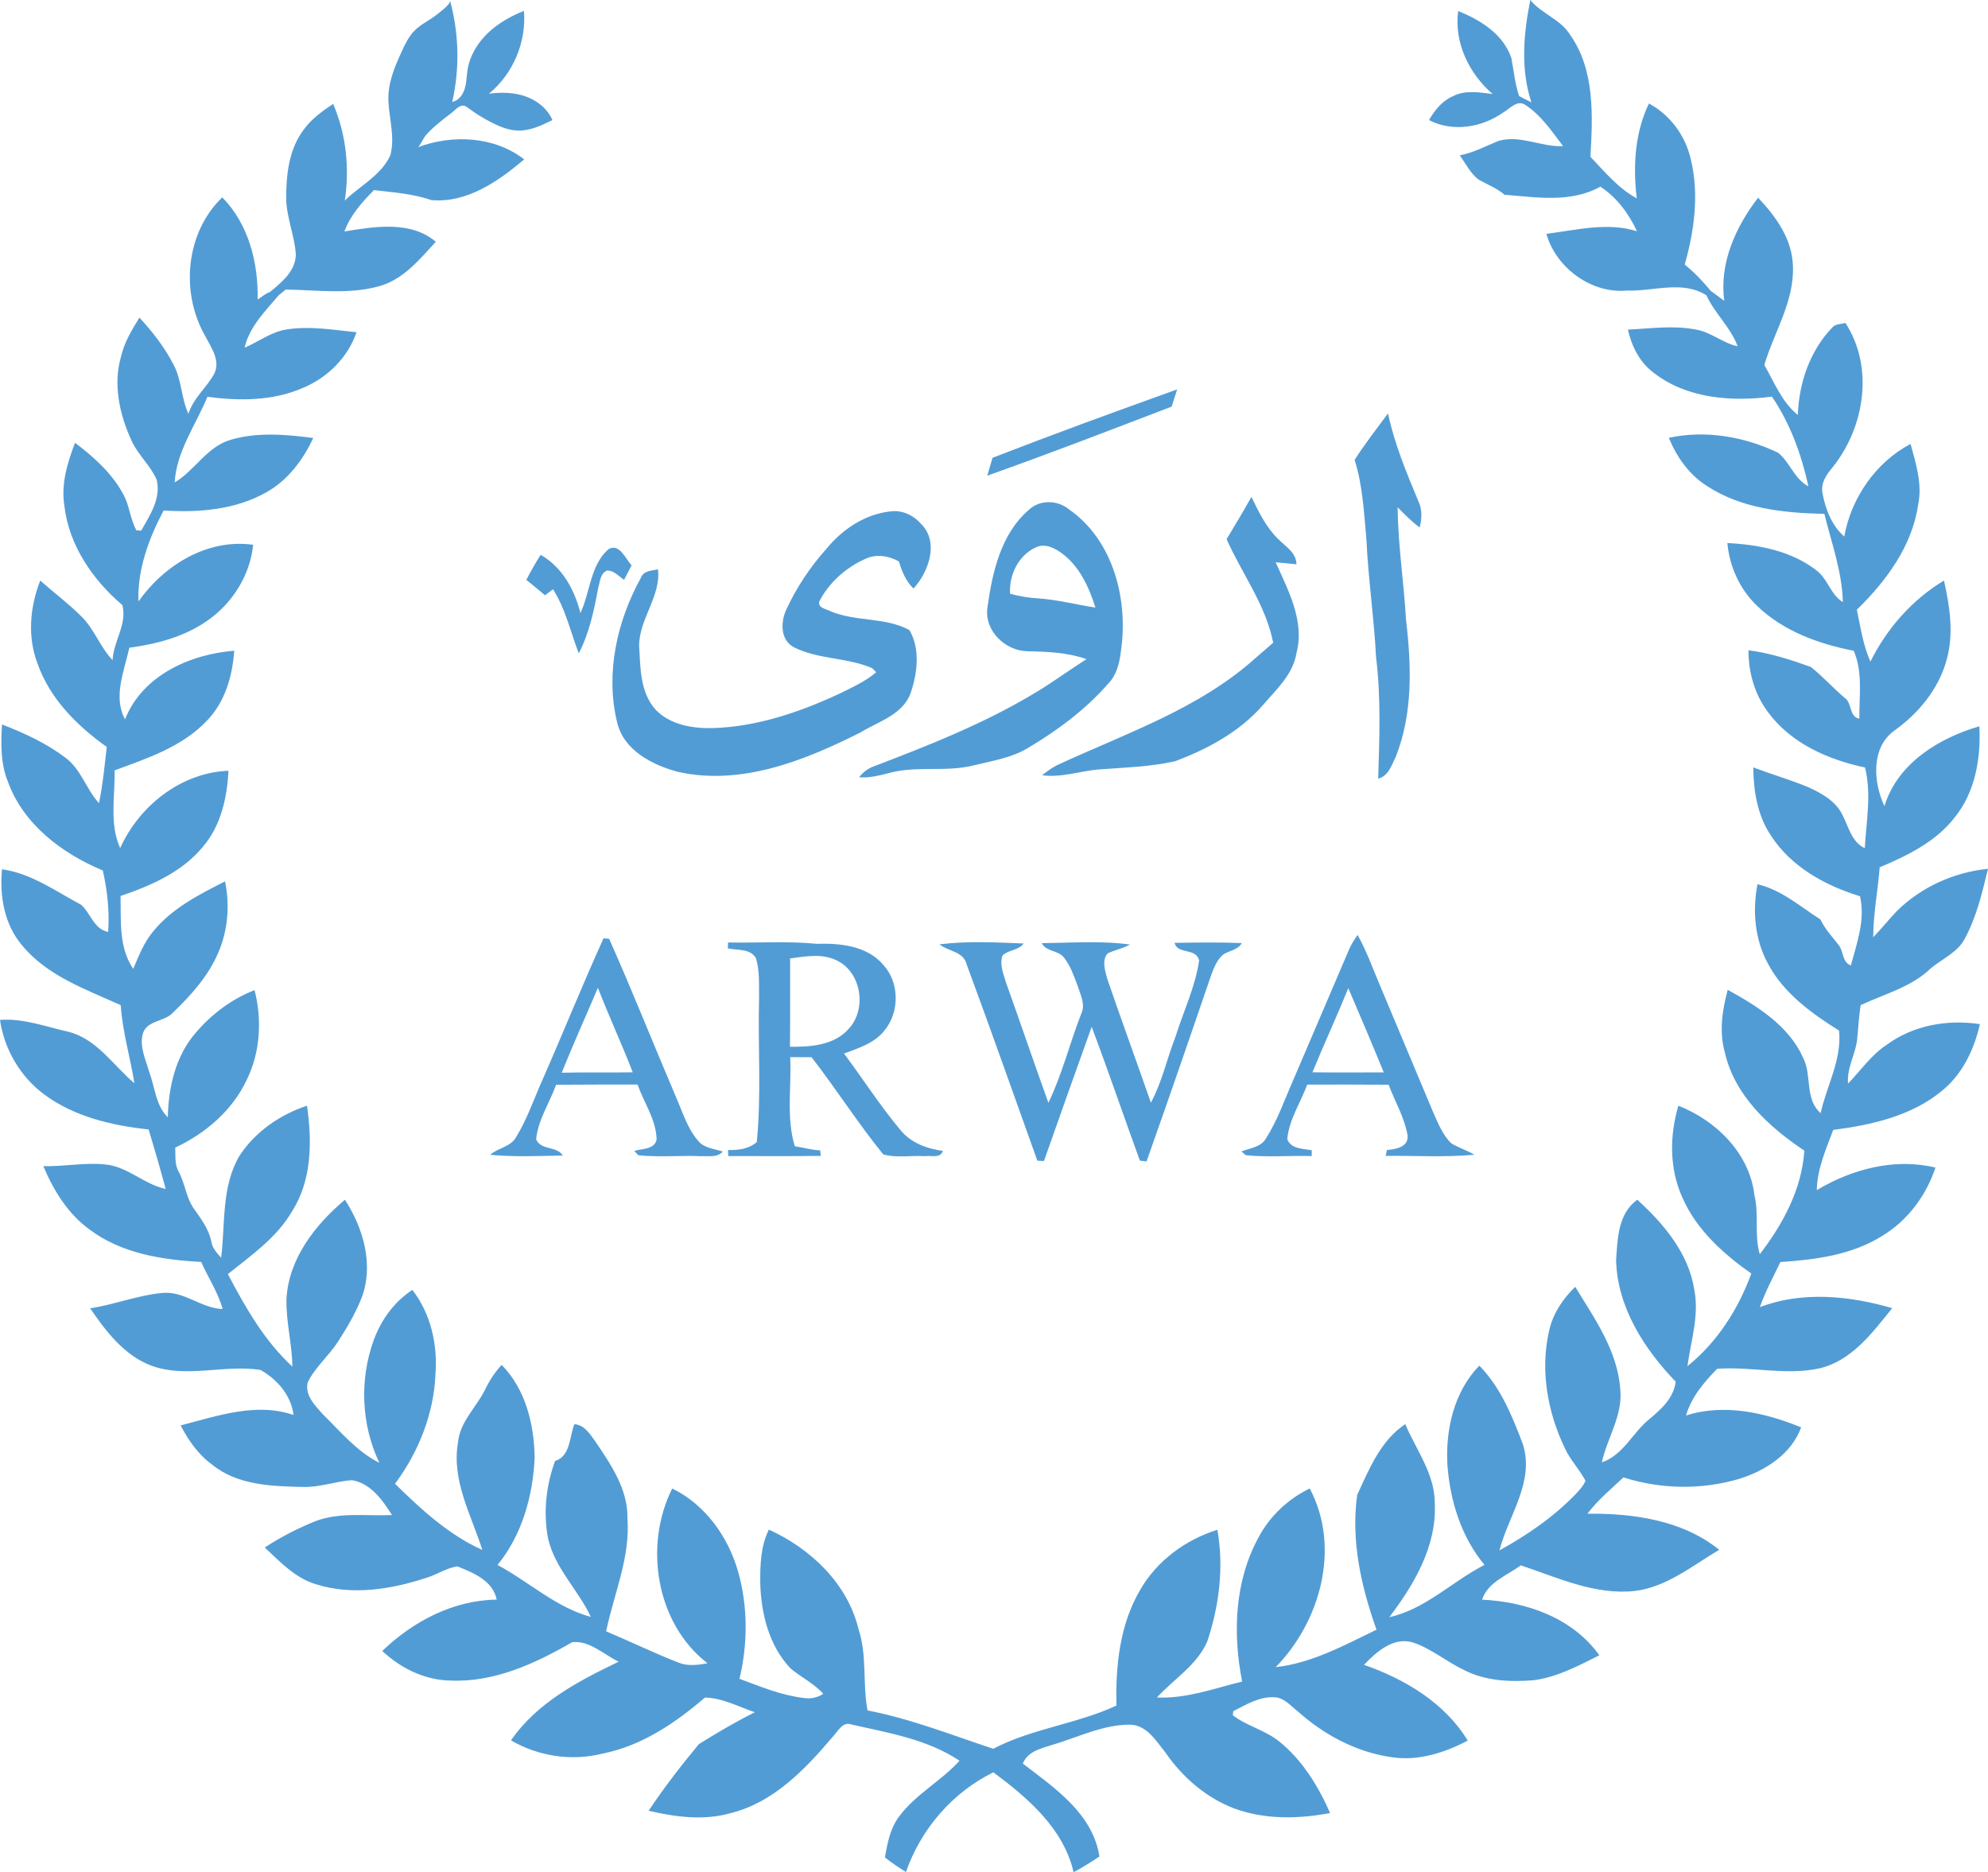 <?xml version="1.0" encoding="UTF-8"?><svg id="a" xmlns="http://www.w3.org/2000/svg" viewBox="0 0 435.101 409.747"><path d="M14.97,225.804c-4.926-1.097-9.853-2.991-14.97-2.592,.922,6.38,4.403,12.361,9.57,16.233,6.596,4.943,14.903,6.878,22.962,7.742,1.296,4.32,2.559,8.656,3.73,13.018-4.752-.997-8.341-4.934-13.275-5.367-4.503-.464-8.997,.498-13.508,.374,2.26,5.367,5.433,10.525,10.243,13.957,6.97,5.192,15.851,6.564,24.316,7.003,1.512,3.456,3.68,6.629,4.685,10.31-4.71-.15-8.465-4.029-13.259-3.513-5.358,.506-10.418,2.55-15.734,3.356,3.481,5.084,7.485,10.359,13.475,12.585,7.709,2.766,15.934-.332,23.817,.905,3.655,2.06,6.696,5.566,7.219,9.853-8.241-2.815-16.698,.233-24.706,2.285,1.703,3.281,3.871,6.389,6.895,8.59,5.508,4.486,13.001,4.744,19.78,4.876,3.672,.141,7.161-1.213,10.783-1.479,4.129,.632,6.712,4.361,8.806,7.627-5.574,.265-11.389-.69-16.739,1.337-3.88,1.562-7.626,3.473-11.115,5.774,3.381,3.14,6.712,6.754,11.306,8.066,7.851,2.459,16.349,1.105,24.017-1.421,2.326-.681,4.428-2.168,6.829-2.517,3.497,1.404,7.784,3.124,8.615,7.278-9.52,.116-18.301,4.759-25.047,11.231,4.029,3.789,9.313,6.389,14.903,6.48,9.578,.44,18.559-3.722,26.65-8.39,3.78-.456,6.928,2.7,10.193,4.262-8.797,4.213-17.886,8.964-23.568,17.213,5.981,3.514,13.3,4.594,20.038,2.899,8.548-1.686,15.925-6.695,22.413-12.269,3.846,.099,7.327,2.001,10.908,3.223-4.22,2.093-8.258,4.502-12.245,6.978-3.88,4.677-7.626,9.504-10.999,14.58,5.873,1.362,12.096,2.209,18.002,.506,9.321-2.326,16.241-9.553,22.239-16.631,1.18-1.205,2.185-3.523,4.253-2.733,8.066,1.828,16.54,3.215,23.552,7.908-4.013,4.445-9.529,7.277-13.142,12.104-2.01,2.6-2.642,5.898-3.182,9.064,1.462,1.146,3.007,2.201,4.594,3.189,3.298-9.412,10.16-17.412,19.14-21.824,7.551,5.624,15.335,12.263,17.562,21.873,1.936-1.047,3.805-2.226,5.649-3.447-1.462-9.396-9.786-14.995-16.764-20.337,1.072-2.716,4.079-3.331,6.571-4.129,5.566-1.645,10.974-4.411,16.897-4.386,3.655,.075,5.691,3.556,7.734,6.089,3.738,5.425,8.955,9.953,15.169,12.287,6.671,2.426,13.99,2.269,20.885,.964-2.6-5.882-6.064-11.581-11.132-15.659-3.057-2.476-7.045-3.356-10.16-5.733,.025-.224,.058-.673,.083-.897,2.808-1.412,5.715-3.24,8.98-3.049,2.127,.05,3.556,1.853,5.117,3.057,5.74,5.151,12.852,8.964,20.544,10.053,5.782,.905,11.614-.948,16.689-3.631-5.034-8.273-13.765-13.45-22.703-16.581,2.708-2.841,6.48-6.19,10.717-4.885,4.071,1.354,7.369,4.244,11.232,6.047,4.577,2.359,9.886,2.609,14.928,2.235,5.25-.59,9.977-3.165,14.629-5.483-5.832-8.183-15.967-11.729-25.67-12.17,1.296-3.887,5.466-5.259,8.474-7.517,8.083,2.691,16.249,6.571,24.997,5.607,6.987-.873,12.569-5.541,18.433-9.005-8.049-6.505-18.807-8.001-28.843-7.901,2.259-2.998,5.166-5.391,7.884-7.949,8.166,2.616,17.155,2.766,25.387,.307,5.699-1.778,11.373-5.417,13.508-11.257-7.917-3.215-16.814-5.275-25.196-2.592,1.171-4.045,3.921-7.269,6.812-10.218,7.452-.557,14.978,1.504,22.355-.09,7.103-1.661,11.63-7.817,15.959-13.184-9.338-2.726-19.705-3.764-28.968-.225,1.205-3.423,2.933-6.613,4.494-9.869,7.709-.498,15.743-1.562,22.397-5.79,5.5-3.356,9.537-8.797,11.539-14.886-8.922-2.152-18.243,.323-25.969,4.934,.091-4.636,1.994-8.914,3.596-13.175,8.441-1.088,17.272-3.065,23.951-8.69,4.411-3.622,6.895-8.989,8.158-14.455-7.128-1.088-14.663,.241-20.512,4.595-3.347,2.209-5.598,5.573-8.356,8.415-.333-3.606,1.861-6.729,2.052-10.251,.175-2.317,.374-4.627,.706-6.92,5.234-2.458,11.157-3.954,15.402-8.1,2.542-2.11,5.882-3.448,7.452-6.554,2.525-4.719,3.772-10.01,5.018-15.186-7.468,.764-14.638,3.988-19.979,9.279-1.761,1.861-3.365,3.863-5.142,5.707,.017-5.142,1.022-10.201,1.421-15.31,6.056-2.567,12.278-5.566,16.399-10.899,4.511-5.558,5.782-12.984,5.408-19.962-8.897,2.583-17.911,8.132-20.768,17.461-2.451-5.167-3.007-12.827,2.201-16.54,5.225-3.747,9.579-8.98,11.348-15.244,1.695-5.749,.772-11.845-.523-17.578-6.978,4.212-12.486,10.476-16.1,17.745-1.603-3.606-2.16-7.535-2.966-11.365,6.388-6.214,12.054-13.848,13.4-22.87,.972-4.537-.449-9.072-1.645-13.409-7.618,4.037-12.984,11.796-14.513,20.263-2.725-2.377-4.096-5.966-4.752-9.43-.457-2.193,.822-4.079,2.16-5.657,7.045-8.756,9.188-21.923,2.841-31.668-.93,.316-2.094,.183-2.8,.939-4.951,5.11-7.37,12.195-7.61,19.223-3.489-2.825-5.176-7.186-7.327-10.957,2.135-7.194,6.613-13.94,6.255-21.724-.183-5.848-3.747-10.791-7.619-14.87-4.917,6.363-8.523,14.346-7.409,22.562-.997-.731-1.977-1.462-2.966-2.185-1.711-2.094-3.597-4.037-5.682-5.749,2.094-7.435,3.181-15.419,1.329-23.02-1.171-5.167-4.478-9.711-9.163-12.229-3.115,6.43-3.506,13.766-2.667,20.76-4.071-2.201-7.003-5.815-10.143-9.097,.523-9.005,.997-19.032-4.486-26.758-2.11-3.389-6.222-4.536-8.665-7.551-1.495,7.385-2.168,15.12,.233,22.397-.665-.341-2.002-1.03-2.675-1.371-.939-2.692-1.163-5.541-1.704-8.316-1.752-5.225-6.778-8.357-11.646-10.293-.93,6.887,2.384,13.707,7.535,18.152-2.866-.356-5.998-.914-8.69,.482-2.343,1.014-3.996,3.057-5.225,5.225,5.234,2.725,11.63,1.603,16.316-1.711,1.462-.839,3.032-2.849,4.843-1.553,3.423,2.26,5.749,5.749,8.175,8.972-4.752,.216-9.346-2.501-14.073-1.171-2.816,1.121-5.509,2.617-8.532,3.173,1.296,1.811,2.318,3.921,4.104,5.317,1.919,1.072,4.013,1.861,5.699,3.315,6.978,.548,14.53,1.836,20.96-1.77,3.63,2.351,6.197,5.898,8.033,9.761-6.513-2.06-13.284-.249-19.838,.557,2.085,7.41,9.828,13.151,17.603,12.42,5.807,.224,12.129-2.326,17.429,1.047,1.819,3.996,5.309,6.995,6.82,11.149-3.24-.69-5.79-3.09-9.055-3.646-4.944-.981-9.986-.25-14.962,0,.822,3.621,2.541,7.11,5.574,9.387,7.252,5.699,17.105,6.438,25.952,5.275,4.004,5.865,6.471,12.735,7.983,19.63-3.115-1.62-4.037-5.283-6.646-7.36-7.36-3.522-15.875-5.009-23.908-3.256,1.728,4.203,4.453,8.082,8.349,10.541,7.56,4.968,16.872,5.915,25.703,6.106,1.562,6.38,3.88,12.685,4.046,19.315-2.716-1.645-3.306-5.126-5.807-6.97-5.516-4.27-12.669-5.616-19.473-5.965,.465,5.209,2.766,10.218,6.579,13.823,5.715,5.475,13.433,8.274,21.076,9.753,2.027,4.702,1.18,9.911,1.23,14.871-2.334-.458-1.495-3.473-3.257-4.595-2.533-2.168-4.759-4.677-7.368-6.737-4.42-1.587-8.955-3.049-13.632-3.647-.033,4.876,1.379,9.77,4.361,13.666,5.001,6.729,13.126,10.301,21.134,11.988,1.47,5.815,.266,11.788-.042,17.662-2.949-1.379-3.556-4.769-4.943-7.385-1.479-2.974-4.552-4.652-7.443-5.973-3.938-1.628-8.042-2.816-12.021-4.32,.042,5.159,.905,10.501,3.83,14.87,4.403,6.862,11.905,11.007,19.531,13.325,1.18,5.167-.674,10.201-2.002,15.128-1.869-.623-1.595-2.933-2.567-4.312-1.437-1.877-3.09-3.597-4.112-5.757-4.436-2.808-8.515-6.471-13.765-7.684-1.121,5.832-.598,12.129,2.301,17.387,3.406,6.455,9.503,10.841,15.552,14.638,.648,6.372-2.7,12.037-4.029,18.069-3.547-3.123-1.853-8.274-3.838-12.137-3.166-7.045-10.01-11.256-16.498-14.854-1.205,4.469-1.919,9.221-.616,13.757,2.136,9.404,9.671,16.282,17.38,21.441-.524,8.39-4.702,16.133-9.745,22.663-1.254-4.195-.133-8.656-1.171-12.901-1.055-9.147-8.366-16.358-16.648-19.59-1.944,6.513-1.986,13.799,.864,20.062,3.049,7.053,8.938,12.312,15.095,16.673-2.849,7.792-7.452,15.02-13.973,20.253,.748-5.574,2.634-11.174,1.479-16.823-1.263-7.941-6.696-14.346-12.453-19.597-4.237,3.033-4.337,8.59-4.644,13.292,.282,10.243,6.139,19.365,13.05,26.535-.464,3.596-3.189,6.056-5.815,8.223-3.638,2.958-5.673,7.843-10.358,9.43,1.187-5.384,4.627-10.302,4.037-16.001-.598-8.39-5.607-15.469-9.861-22.413-2.708,2.626-4.893,5.865-5.707,9.595-1.995,8.615-.366,17.803,3.431,25.704,1.171,2.583,3.207,4.635,4.527,7.136-.457,1.121-1.304,2.002-2.102,2.874-4.835,5.034-10.65,9.014-16.731,12.37,1.969-7.66,7.776-15.036,5.108-23.286-2.309-6.106-4.859-12.411-9.511-17.146-5.574,5.733-7.452,14.074-6.978,21.849,.59,7.801,3.041,15.676,8.108,21.757-7.053,3.606-12.91,9.687-20.827,11.439,5.45-7.169,10.409-15.593,9.944-24.913,.033-6.414-4.062-11.673-6.456-17.33-5.407,3.59-7.925,9.844-10.525,15.502-1.396,10.002,.872,20.078,4.228,29.482-7.07,3.414-14.131,7.311-22.064,8.199,9.819-10.035,14.28-26.218,7.452-39.102-4.744,2.292-8.739,6.047-11.207,10.707-5.242,9.553-5.674,21.035-3.589,31.543-6.131,1.512-12.237,3.788-18.65,3.489,3.713-4.054,8.789-7.077,11.032-12.295,2.609-7.826,3.647-16.24,2.201-24.407-6.961,2.177-13.274,6.795-16.913,13.185-4.469,7.592-5.391,16.639-5.176,25.287-8.673,4.037-18.451,5.002-26.966,9.454-9.113-3.007-18.069-6.57-27.523-8.39-1.097-5.873-.058-11.996-1.952-17.761-2.434-10.035-10.476-17.637-19.63-21.814-1.803,3.605-1.919,7.733-1.894,11.688,.191,6.646,1.894,13.666,6.571,18.634,2.301,2.001,5.167,3.29,7.227,5.615-1.288,.864-2.808,1.155-4.32,.905-4.885-.573-9.454-2.492-14.015-4.187,1.819-7.635,1.853-15.776-.274-23.352-2.168-7.675-7.161-14.746-14.447-18.293-6.272,12.454-3.572,29.541,7.718,38.247-2.102,.382-4.32,.69-6.355-.149-5.358-2.094-10.542-4.612-15.834-6.846,1.711-8.216,5.317-16.191,4.669-24.764,.1-6.297-3.572-11.655-6.937-16.656-1.23-1.644-2.409-3.747-4.677-3.913-1.121,2.766-.814,6.979-4.228,8.051-1.986,5.407-2.617,11.355-1.52,17.03,1.512,6.495,6.596,11.197,9.346,17.104-7.651-2.084-13.549-7.701-20.42-11.373,5.367-6.571,7.742-15.103,8.125-23.468-.1-7.269-1.969-14.977-7.219-20.312-1.504,1.603-2.692,3.447-3.639,5.425-1.919,3.889-5.524,7.028-5.923,11.581-1.437,8.3,2.908,15.851,5.333,23.485-7.394-3.306-13.4-8.889-19.115-14.48,5.159-6.936,8.498-15.31,8.856-23.992,.49-6.496-1.014-13.225-5.051-18.434-3.988,2.576-6.862,6.596-8.474,11.025-3.132,8.631-2.725,18.517,1.246,26.816-4.943-2.467-8.482-6.811-12.353-10.608-1.711-1.927-4.004-4.17-3.331-7.002,1.628-3.332,4.594-5.749,6.588-8.84,1.969-3.065,3.863-6.214,5.192-9.611,2.758-7.178,.407-15.295-3.63-21.517-6.488,5.475-12.287,12.843-12.793,21.649-.141,4.984,1.23,9.877,1.288,14.87-6.131-5.649-10.284-12.943-14.114-20.245,5.084-4.087,10.642-7.917,14.006-13.674,4.403-6.854,4.428-15.385,3.315-23.178-5.907,1.952-11.356,5.707-14.779,10.958-3.996,6.754-3.082,14.838-4.021,22.297-.939-1.03-1.927-2.085-2.143-3.522-.532-2.667-2.16-4.851-3.688-7.019-1.828-2.435-2.01-5.583-3.431-8.217-.955-1.612-.681-3.539-.781-5.325,6.621-3.099,12.528-8.15,15.659-14.845,2.966-6.056,3.365-13.134,1.703-19.621-4.976,1.926-9.404,5.249-12.851,9.303-4.453,5.101-5.981,11.921-6.139,18.526-2.683-2.634-2.791-6.572-4.062-9.912-.781-2.733-2.226-5.649-1.362-8.515,.989-2.825,4.619-2.459,6.471-4.395,3.996-3.838,7.842-8.075,10.019-13.25,2.102-4.868,2.542-10.368,1.462-15.552-5.732,2.899-11.705,5.94-15.809,11.049-1.977,2.376-3.082,5.292-4.287,8.1-3.19-4.701-2.658-10.55-2.775-15.95,6.688-2.276,13.533-5.25,18.102-10.866,3.88-4.586,5.234-10.692,5.516-16.548-10.384,.424-19.497,7.635-23.701,16.93-2.409-5.358-1.097-11.356-1.213-17.014,7.161-2.642,14.829-5.167,20.204-10.874,3.963-4.079,5.591-9.761,5.973-15.31-9.736,.781-20.079,5.408-23.9,15.011-2.675-4.918-.158-10.633,.947-15.668,5.89-.797,11.863-2.334,16.823-5.749,5.607-3.755,9.603-10.035,10.276-16.781-10.027-1.395-19.481,4.444-25.105,12.403-.266-6.97,2.285-13.823,5.508-19.905,7.684,.499,15.751-.141,22.563-4.029,4.652-2.625,7.959-7.061,10.185-11.838-6.064-.789-12.395-1.354-18.334,.473-5.026,1.603-7.61,6.654-11.996,9.254,.382-6.795,4.636-12.594,7.169-18.741,6.97,.922,14.322,.93,20.868-1.936,5.375-2.218,9.886-6.646,11.755-12.195-5.084-.507-10.243-1.429-15.344-.598-3.356,.523-6.089,2.683-9.146,3.988,1.055-4.627,4.569-8.033,7.51-11.539,.507-.374,1.005-.772,1.479-1.196,6.812,.1,13.782,1.13,20.461-.723,5.267-1.462,8.856-5.857,12.403-9.728-5.508-4.685-13.441-3.331-20.004-2.26,1.296-3.564,3.855-6.397,6.471-9.055,4.204,.523,8.473,.756,12.494,2.185,7.826,.732,14.704-4.104,20.386-8.905-6.546-5.076-15.734-5.491-23.302-2.65,.418-.156,1.293-2.05,1.652-2.481,.72-.863,1.538-1.639,2.392-2.37,1.062-.91,2.166-1.779,3.286-2.616,.783-.584,1.8-1.899,2.89-1.605,.299,.081,.553,.274,.802,.459,1.681,1.258,3.476,2.366,5.355,3.304,1.749,.873,3.62,1.609,5.574,1.657,2.649,.066,5.147-1.128,7.527-2.295-1.058-2.483-3.357-4.303-5.904-5.194-2.548-.89-5.326-.93-8.001-.577,5.288-4.32,8.252-11.334,7.663-18.138-2.877,1.168-5.64,2.709-7.884,4.855-2.244,2.146-3.946,4.936-4.447,8-.227,1.386-.21,2.816-.614,4.161-.404,1.345-1.368,2.652-2.748,2.909,1.677-7.334,1.479-14.87-.457-22.128,.191,.709-2.599,2.79-3.127,3.189-1.54,1.168-3.337,1.988-4.703,3.384-1.255,1.284-2.039,2.943-2.787,4.575-1.593,3.469-3.096,7.061-2.887,10.954,.21,3.896,1.459,7.856,.419,11.732-2.035,4.403-6.629,6.629-9.969,9.887,1.088-7.104,.291-14.538-2.55-21.16-2.409,1.62-4.827,3.356-6.521,5.757-3.157,4.228-3.755,9.736-3.755,14.854,.033,4.237,1.869,8.208,2.11,12.403-.083,3.63-3.107,6.04-5.657,8.158-1.005,.357-1.819,1.08-2.7,1.661,.15-8.066-1.952-16.481-7.742-22.372-8.05,7.734-9.188,20.835-3.738,30.347,1.296,2.509,3.447,5.433,1.944,8.324-1.678,3.032-4.569,5.292-5.616,8.706-1.595-3.464-1.454-7.46-3.29-10.833-1.952-3.755-4.552-7.128-7.427-10.218-1.67,2.667-3.323,5.433-4.037,8.54-1.778,6.131-.299,12.71,2.309,18.384,1.404,3.115,4.145,5.417,5.5,8.557,.997,4.054-1.47,7.768-3.389,11.124-.258-.008-.772-.033-1.038-.042-1.346-2.434-1.512-5.325-2.808-7.784-2.475-4.66-6.48-8.249-10.633-11.389-1.678,4.361-3.09,9.022-2.343,13.74,.989,8.673,6.181,16.233,12.702,21.774,1.088,4.212-1.961,7.917-2.143,12.046-2.758-2.874-4.004-6.837-6.878-9.611-2.808-2.8-5.998-5.168-8.955-7.801-2.251,5.749-2.849,12.303-.598,18.152,2.683,7.684,8.648,13.632,15.153,18.26-.465,4.104-.856,8.241-1.695,12.304-2.825-3.066-3.921-7.444-7.369-9.961-4.17-3.173-9.005-5.375-13.865-7.269-.241,4.187-.332,8.523,1.279,12.486,3.365,9.371,11.88,15.776,20.793,19.481,.98,4.411,1.487,8.922,1.171,13.45-3.165-.631-3.805-4.079-5.932-5.956-5.583-2.958-10.874-6.861-17.304-7.759-.557,5.807,.482,12.021,4.345,16.59,5.508,6.746,13.973,9.67,21.641,13.151,.374,5.79,2.077,11.373,2.991,17.088-4.66-3.921-8.208-9.695-14.447-11.265" style="fill:#529cd5;"/><path d="M257.638,85.218c-13.524,4.851-27.024,9.778-40.407,14.97-.382,1.304-.772,2.608-1.155,3.912,13.533-4.793,26.941-9.985,40.357-15.11,.399-1.254,.798-2.517,1.205-3.772" style="fill:#529cd5;"/><path d="M310.705,115.44c.523-1.936,.59-3.996-.307-5.832-2.6-6.231-5.209-12.503-6.613-19.132-2.484,3.348-5.059,6.662-7.311,10.168,1.787,5.624,2.035,11.531,2.584,17.371,.391,8.648,1.678,17.23,2.118,25.886,1.088,8.797,.731,17.67,.457,26.501,2.269-.557,2.966-3.016,3.888-4.868,3.73-9.487,3.389-19.913,2.21-29.865-.465-8.224-1.77-16.399-1.836-24.648,1.512,1.562,3.065,3.107,4.81,4.42" style="fill:#529cd5;"/><path d="M224.824,142.53c4.369,.083,8.798,.258,12.968,1.72-3.539,2.251-6.92,4.727-10.492,6.92-11.265,6.912-23.601,11.788-35.906,16.49-1.353,.465-2.5,1.321-3.372,2.442,2.351,.208,4.627-.44,6.887-1.014,5.965-1.512,12.229-.066,18.202-1.587,3.971-.98,8.158-1.603,11.73-3.722,6.48-3.846,12.644-8.39,17.637-14.081,1.828-1.836,2.509-4.395,2.808-6.903,1.753-11.315-1.513-24.498-11.323-31.319-2.509-2.068-6.422-2.177-8.814,.133-6.132,5.275-7.983,13.749-9.047,21.408-.673,5.034,3.863,9.379,8.723,9.512m1.894-22.737c1.986-.972,4.162,.174,5.774,1.362,3.821,2.866,5.848,7.369,7.252,11.805-4.154-.598-8.224-1.711-12.411-1.994-2.127-.125-4.237-.432-6.272-1.047-.233-4.079,1.828-8.399,5.657-10.127" style="fill:#529cd5;"/><path d="M274.876,143.934c-12.47,11.257-28.71,16.631-43.68,23.601-1.121,.598-2.135,1.362-3.14,2.118,4.17,.607,8.224-.889,12.353-1.254,5.591-.432,11.257-.557,16.748-1.794,7.103-2.65,14.023-6.38,19.107-12.129,2.974-3.489,6.721-6.787,7.493-11.564,1.811-6.987-1.786-13.674-4.561-19.855,1.513,.158,3.024,.307,4.552,.44-.025-2.575-2.409-3.888-3.996-5.524-2.65-2.567-4.27-5.956-5.865-9.229-1.728,3.132-3.597,6.181-5.425,9.254,3.356,7.576,8.565,14.372,10.193,22.663-1.263,1.088-2.516,2.185-3.78,3.273" style="fill:#529cd5;"/><path d="M135.029,157.924c1.379,6.28,7.726,9.512,13.425,11.016,13.84,3.057,27.655-2.501,39.834-8.623,3.971-2.442,9.379-3.888,11.057-8.756,1.454-4.312,2.085-9.587-.307-13.666-5.259-2.874-11.713-1.794-17.213-4.096-.93-.54-2.924-.698-2.492-2.21,2.127-4.112,5.79-7.36,10.002-9.254,2.401-1.155,5.159-.723,7.418,.548,.623,2.185,1.52,4.312,3.182,5.923,3.323-3.614,5.682-10.235,1.628-14.172-1.62-1.877-4.12-3.049-6.621-2.716-5.533,.573-10.443,3.821-13.94,8.042-3.606,4.004-6.629,8.54-8.905,13.433-1.271,2.716-1.346,6.679,1.67,8.266,5.333,2.7,11.655,2.193,17.113,4.569,.224,.224,.673,.665,.897,.889-2.376,2.035-5.267,3.315-8.042,4.694-8.756,4.062-18.127,7.277-27.855,7.535-4.386,.091-9.246-.731-12.403-4.046-3.414-3.813-3.306-9.238-3.597-14.04,.058-5.907,4.785-10.717,4.137-16.648-1.404,.282-3.148,.258-3.747,1.853-5.225,9.429-7.776,20.835-5.242,31.46" style="fill:#529cd5;"/><path d="M133.176,120.183c-4.021,3.531-3.979,9.412-6.147,13.998-1.271-5.134-3.988-10.069-8.706-12.76-1.13,1.778-2.168,3.614-3.123,5.483,1.362,1.105,2.725,2.226,4.071,3.373,.44-.324,1.321-.98,1.761-1.313,2.75,4.295,3.83,9.329,5.641,14.031,2.293-4.444,3.34-9.363,4.237-14.239,.399-1.354,.44-3.29,1.969-3.896,1.504,0,2.55,1.254,3.713,2.035,.532-1.055,1.08-2.11,1.637-3.165-1.304-1.404-2.65-4.918-5.051-3.547" style="fill:#529cd5;"/><path d="M138.817,251.889c.224,.241,.673,.706,.905,.947,4.536,.457,9.138,.008,13.699,.199,1.612-.1,3.572,.399,4.769-1.022-1.828-.59-4.013-.714-5.342-2.285-2.467-2.816-3.497-6.513-4.993-9.861-4.885-11.456-9.479-23.053-14.538-34.418-.307-.025-.922-.075-1.23-.091-4.694,10.384-8.964,20.968-13.549,31.41-1.794,4.021-3.223,8.233-5.533,12.004-1.163,2.235-3.971,2.401-5.732,3.963,5.284,.482,10.608,.274,15.909,.15-1.337-2.143-4.76-1.038-5.848-3.547,.44-4.262,2.933-7.967,4.386-11.938,5.94-.058,11.88-.033,17.82-.042,1.404,3.996,4.087,7.709,4.17,12.046-.515,2.251-3.198,1.911-4.893,2.484m-15.876-17.122c2.509-6.255,5.292-12.386,7.917-18.592,2.393,6.231,5.234,12.27,7.626,18.501-5.176,.1-10.359-.033-15.543,.091" style="fill:#529cd5;"/><path d="M277.044,249.189c-1.105,1.894-3.489,2.077-5.342,2.8,.241,.208,.715,.623,.955,.831,4.769,.489,9.62,.041,14.43,.19,0-.316,.008-.947,.008-1.263-1.911-.39-4.527-.241-5.358-2.442,.391-4.27,2.908-7.975,4.37-11.938,5.932,0,11.87-.025,17.811,.025,1.379,3.68,3.473,7.161,4.145,11.074,.282,2.559-2.592,3.074-4.511,3.207-.067,.324-.216,.972-.282,1.296,6.471-.075,12.984,.349,19.439-.258-1.62-.93-3.406-1.512-5.009-2.442-1.927-1.803-2.9-4.337-3.963-6.688-3.888-9.188-7.693-18.418-11.581-27.614-1.645-3.796-2.991-7.742-5.034-11.356-.648,.964-1.304,1.927-1.778,2.991-4.112,9.704-8.307,19.373-12.428,29.068-1.861,4.212-3.365,8.631-5.873,12.519m18.044-32.939c2.642,6.122,5.242,12.271,7.767,18.451-5.209-.008-10.409,.042-15.61-.025,2.534-6.181,5.35-12.237,7.842-18.426" style="fill:#529cd5;"/><path d="M193.305,252.637c2.866,.831,6.114,.191,9.13,.399,1.288-.241,3.389,.573,3.929-1.171-3.531-.449-7.095-1.786-9.363-4.644-4.428-5.292-8.15-11.124-12.27-16.648,3.173-1.205,6.696-2.268,8.864-5.067,3.34-4.071,3.281-10.534-.332-14.413-3.556-4.129-9.421-4.702-14.513-4.536-6.447-.64-12.943-.158-19.406-.299-.017,.324-.042,.972-.05,1.296,2.06,.449,4.984,0,6.164,2.168,.847,2.866,.631,5.907,.673,8.856-.282,10.451,.532,20.951-.498,31.369-1.77,1.537-4.062,1.77-6.305,1.744,.017,.332,.042,.98,.058,1.313,6.754-.008,13.508,.058,20.262-.033l-.141-1.221c-1.894-.05-3.722-.623-5.558-.897-1.911-6.322-.681-13.009-1.005-19.497,1.554,0,3.107,.008,4.669,.017,5.408,6.953,10.143,14.438,15.693,21.267m-20.411-23.56c.075-6.447,.017-12.885,.033-19.323,3.423-.465,7.144-1.163,10.368,.515,5.284,2.667,6.438,10.634,2.451,14.895-3.173,3.614-8.366,3.979-12.852,3.913" style="fill:#529cd5;"/><path d="M211.548,211.017c5.3,14.28,10.334,28.661,15.493,42.999,.357,.017,1.08,.058,1.446,.075,3.448-9.794,6.92-19.589,10.443-29.367,3.655,9.711,7.003,19.539,10.55,29.284,.365,.042,1.088,.133,1.454,.174,4.835-13.624,9.545-27.298,14.214-40.98,.59-1.554,1.263-3.182,2.55-4.295,1.346-.881,3.223-.997,4.096-2.509-4.91-.199-9.828-.133-14.729-.05,.631,2.608,4.71,.989,5.375,3.855-.822,5.774-3.431,11.124-5.159,16.656-1.869,4.793-2.941,9.919-5.391,14.463-3.149-9.039-6.438-18.027-9.545-27.074-.465-1.77-1.263-4.029,.067-5.591,1.595-.748,3.348-1.088,4.91-1.936-6.388-.897-12.901-.357-19.331-.316,.989,1.944,3.738,1.52,4.943,3.256,1.404,1.803,2.135,4.013,2.933,6.131,.631,1.969,1.761,4.096,.748,6.147-2.509,6.413-4.145,13.2-7.161,19.406-3.157-8.781-6.172-17.62-9.313-26.418-.548-1.861-1.421-3.88-.723-5.815,1.279-1.271,3.497-1.072,4.619-2.625-6.122-.249-12.328-.582-18.426,.191,1.927,1.562,5.25,1.52,5.94,4.337" style="fill:#529cd5;"/></svg>